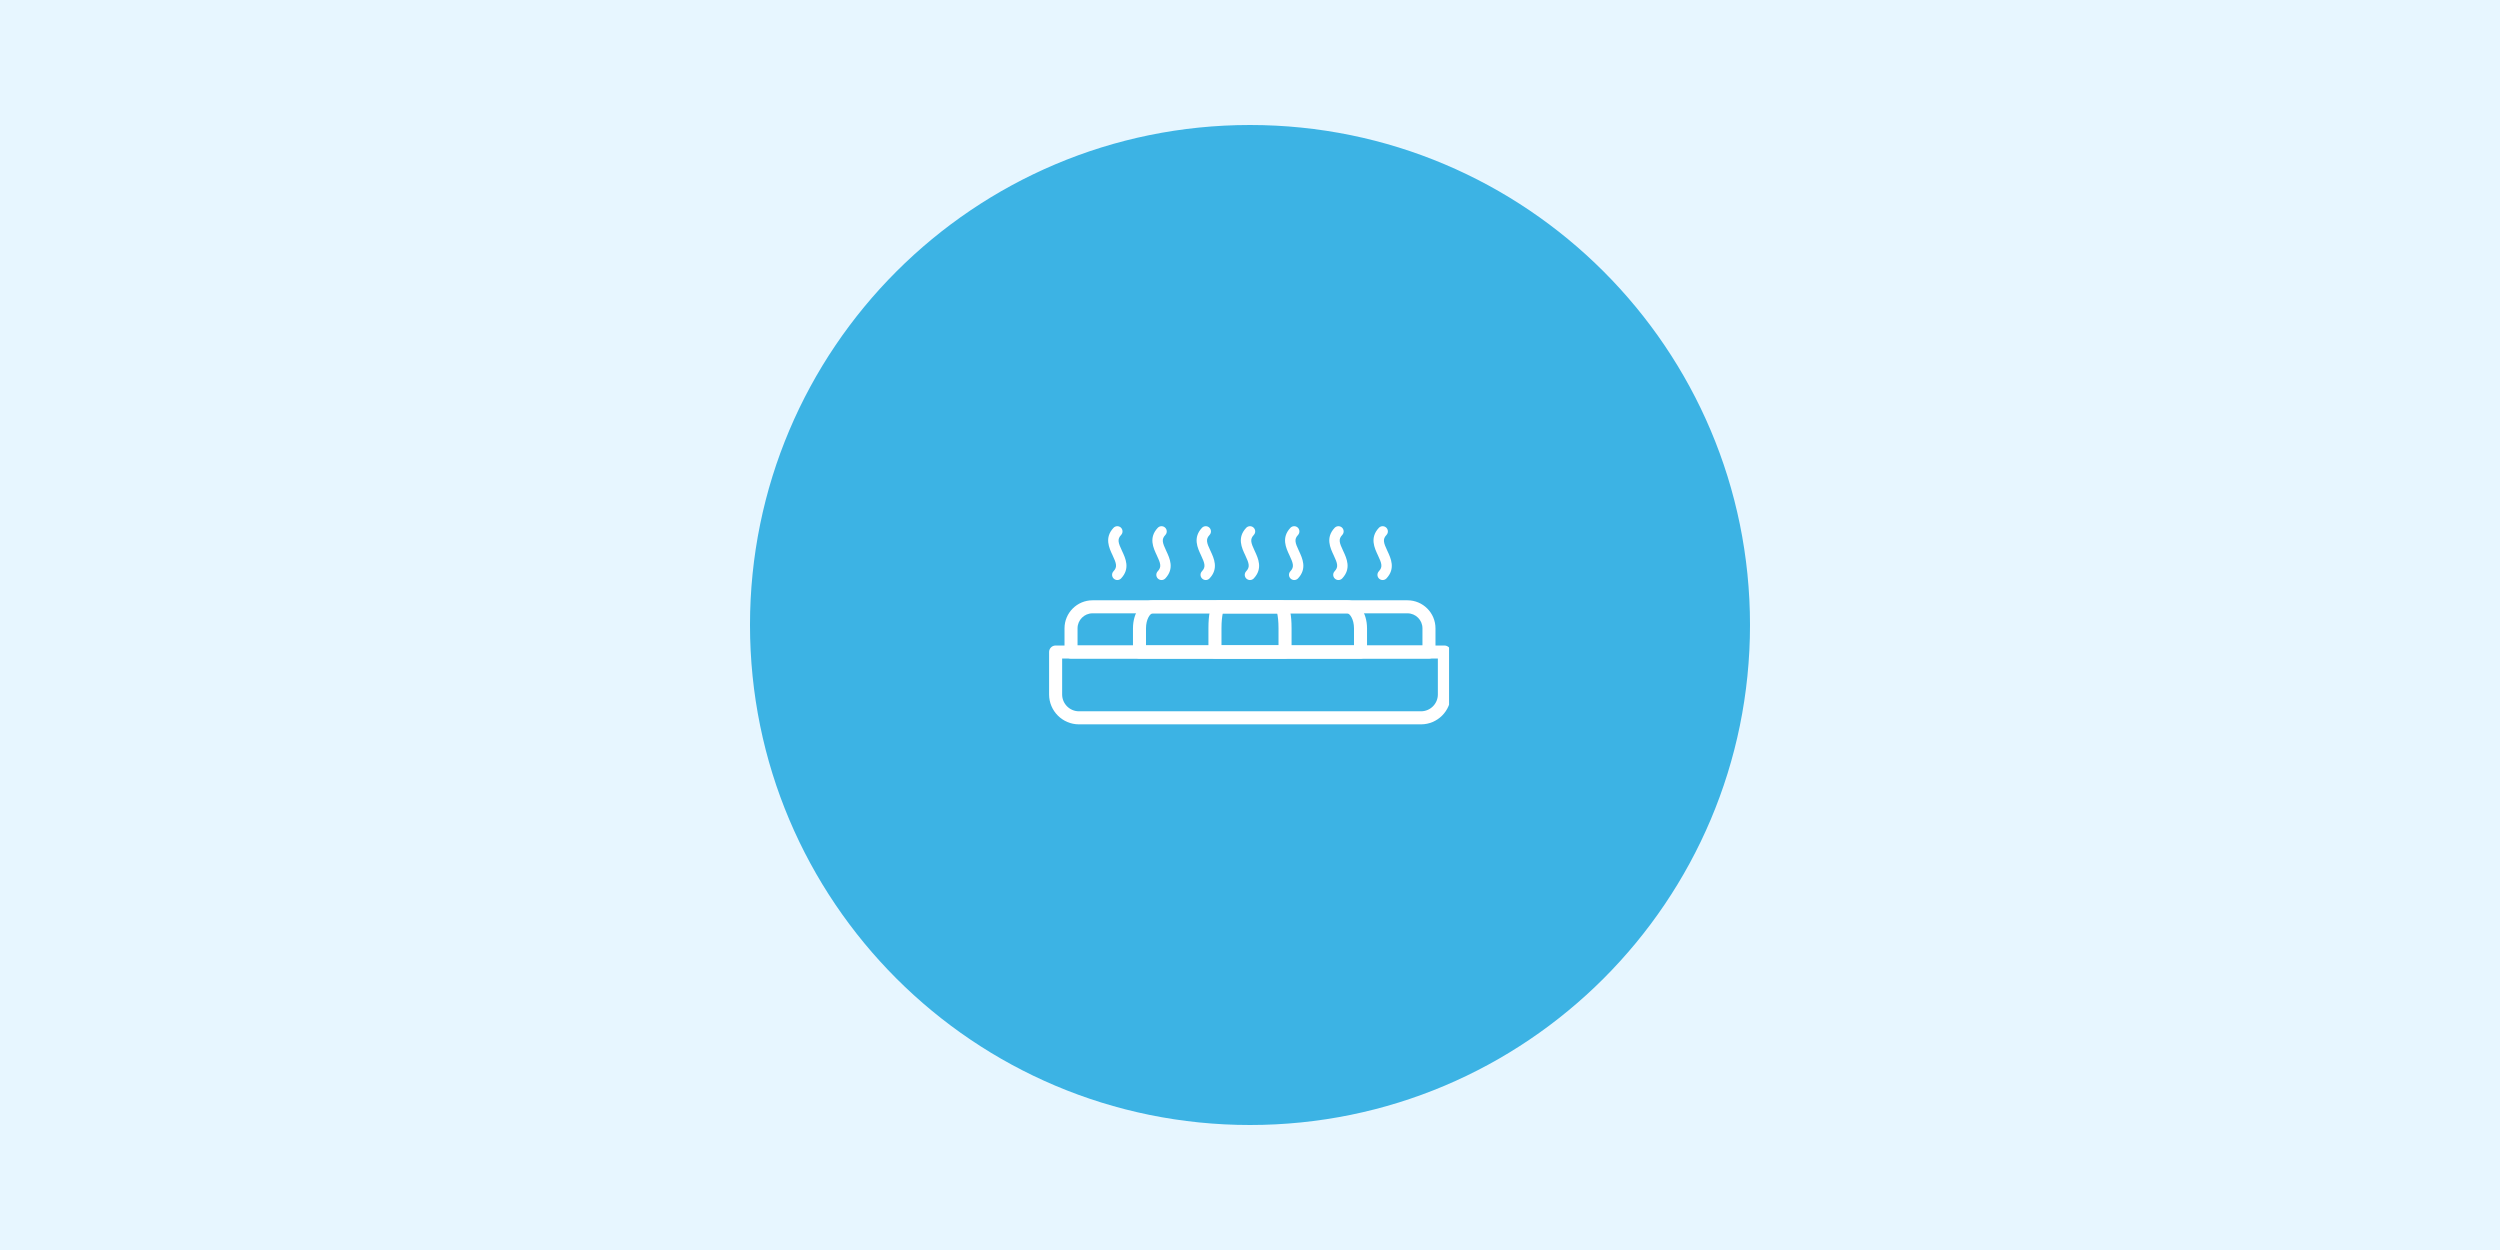 <svg xmlns="http://www.w3.org/2000/svg" xmlns:xlink="http://www.w3.org/1999/xlink" width="400" zoomAndPan="magnify" viewBox="0 0 300 150" height="200" preserveAspectRatio="xMidYMid meet" version="1.0"><defs><clipPath id="10f8eb4f0f"><path d="M 90 15 L 210 15 L 210 135 L 90 135 Z M 90 15 " clip-rule="nonzero"/></clipPath><clipPath id="6809270fad"><path d="M 150 15 C 116.863 15 90 41.863 90 75 C 90 108.137 116.863 135 150 135 C 183.137 135 210 108.137 210 75 C 210 41.863 183.137 15 150 15 Z M 150 15 " clip-rule="nonzero"/></clipPath><clipPath id="7240a349b9"><path d="M 125.887 77 L 173.887 77 L 173.887 86.918 L 125.887 86.918 Z M 125.887 77 " clip-rule="nonzero"/></clipPath><clipPath id="6e76c267b0"><path d="M 132 63.074 L 136 63.074 L 136 70 L 132 70 Z M 132 63.074 " clip-rule="nonzero"/></clipPath><clipPath id="1e165dab06"><path d="M 138 63.074 L 141 63.074 L 141 70 L 138 70 Z M 138 63.074 " clip-rule="nonzero"/></clipPath><clipPath id="4028de047b"><path d="M 143 63.074 L 146 63.074 L 146 70 L 143 70 Z M 143 63.074 " clip-rule="nonzero"/></clipPath><clipPath id="24736e9e57"><path d="M 148 63.074 L 152 63.074 L 152 70 L 148 70 Z M 148 63.074 " clip-rule="nonzero"/></clipPath><clipPath id="5bfc8023f4"><path d="M 154 63.074 L 157 63.074 L 157 70 L 154 70 Z M 154 63.074 " clip-rule="nonzero"/></clipPath><clipPath id="36acecec3e"><path d="M 159 63.074 L 162 63.074 L 162 70 L 159 70 Z M 159 63.074 " clip-rule="nonzero"/></clipPath><clipPath id="f8c9ccf0f4"><path d="M 164 63.074 L 168 63.074 L 168 70 L 164 70 Z M 164 63.074 " clip-rule="nonzero"/></clipPath></defs><rect x="-30" width="360" fill="#ffffff" y="-15" height="180" fill-opacity="1"/><rect x="-30" width="360" fill="#e7f6ff" y="-15" height="180" fill-opacity="1"/><g clip-path="url(#10f8eb4f0f)"><g clip-path="url(#6809270fad)"><path fill="#3cb3e4" d="M 90 15 L 210 15 L 210 135 L 90 135 Z M 90 15 " fill-opacity="1" fill-rule="nonzero"/></g></g><path fill="#ffffff" d="M 171.477 79.027 L 128.523 79.027 C 128.09 79.027 127.742 78.676 127.742 78.242 L 127.742 75.398 C 127.742 73.543 129.25 72.035 131.105 72.035 L 168.895 72.035 C 170.75 72.035 172.258 73.543 172.258 75.398 L 172.258 78.242 C 172.258 78.676 171.906 79.027 171.477 79.027 Z M 129.305 77.461 L 170.695 77.461 L 170.695 75.398 C 170.695 74.406 169.887 73.598 168.895 73.598 L 131.105 73.598 C 130.113 73.598 129.305 74.406 129.305 75.398 Z M 129.305 77.461 " fill-opacity="1" fill-rule="nonzero"/><path fill="#ffffff" d="M 163.262 79.027 L 136.738 79.027 C 136.305 79.027 135.957 78.676 135.957 78.242 L 135.957 75.398 C 135.957 73.512 137 72.035 138.332 72.035 L 161.668 72.035 C 163 72.035 164.043 73.512 164.043 75.398 L 164.043 78.242 C 164.043 78.676 163.691 79.027 163.262 79.027 Z M 137.52 77.461 L 162.48 77.461 L 162.48 75.398 C 162.48 74.281 161.953 73.598 161.668 73.598 L 138.332 73.598 C 138.008 73.598 137.52 74.316 137.52 75.398 Z M 137.52 77.461 " fill-opacity="1" fill-rule="nonzero"/><path fill="#ffffff" d="M 154.203 79.027 L 145.793 79.027 C 145.363 79.027 145.012 78.676 145.012 78.242 L 145.012 75.398 C 145.012 72.035 145.949 72.035 146.301 72.035 L 153.699 72.035 C 154.051 72.035 154.988 72.035 154.988 75.398 L 154.988 78.242 C 154.988 78.676 154.637 79.027 154.203 79.027 Z M 146.578 77.461 L 153.422 77.461 L 153.422 75.398 C 153.422 74.539 153.34 73.93 153.262 73.598 L 146.734 73.598 C 146.66 73.926 146.578 74.539 146.578 75.398 Z M 146.578 77.461 " fill-opacity="1" fill-rule="nonzero"/><g clip-path="url(#7240a349b9)"><path fill="#ffffff" d="M 170.52 86.922 L 129.477 86.922 C 127.5 86.922 125.891 85.312 125.891 83.336 L 125.891 78.242 C 125.891 77.812 126.242 77.461 126.676 77.461 L 173.324 77.461 C 173.758 77.461 174.105 77.812 174.105 78.242 L 174.105 83.336 C 174.105 85.312 172.5 86.922 170.52 86.922 Z M 127.457 79.027 L 127.457 83.336 C 127.457 84.449 128.363 85.355 129.477 85.355 L 170.52 85.355 C 171.637 85.355 172.543 84.449 172.543 83.336 L 172.543 79.027 Z M 127.457 79.027 " fill-opacity="1" fill-rule="nonzero"/></g><g clip-path="url(#6e76c267b0)"><path fill="#ffffff" d="M 134.078 69.605 C 133.922 69.605 133.77 69.547 133.648 69.434 C 133.395 69.199 133.383 68.801 133.621 68.551 C 134.102 68.039 133.973 67.621 133.512 66.641 C 133.09 65.746 132.512 64.52 133.621 63.34 C 133.859 63.09 134.254 63.078 134.508 63.312 C 134.758 63.551 134.77 63.945 134.531 64.199 C 134.051 64.707 134.18 65.125 134.641 66.105 C 135.066 67.004 135.645 68.23 134.531 69.41 C 134.41 69.539 134.242 69.605 134.078 69.605 Z M 134.078 69.605 " fill-opacity="1" fill-rule="nonzero"/></g><g clip-path="url(#1e165dab06)"><path fill="#ffffff" d="M 139.383 69.605 C 139.23 69.605 139.074 69.547 138.953 69.434 C 138.703 69.199 138.691 68.801 138.93 68.551 C 139.41 68.039 139.281 67.621 138.816 66.641 C 138.395 65.746 137.816 64.52 138.93 63.34 C 139.164 63.09 139.562 63.078 139.812 63.312 C 140.066 63.551 140.078 63.945 139.84 64.199 C 139.359 64.707 139.488 65.125 139.949 66.105 C 140.371 67.004 140.949 68.23 139.84 69.41 C 139.715 69.539 139.551 69.605 139.383 69.605 Z M 139.383 69.605 " fill-opacity="1" fill-rule="nonzero"/></g><g clip-path="url(#4028de047b)"><path fill="#ffffff" d="M 144.691 69.605 C 144.535 69.605 144.383 69.547 144.262 69.434 C 144.008 69.199 143.996 68.801 144.234 68.551 C 144.715 68.039 144.586 67.621 144.125 66.641 C 143.703 65.746 143.125 64.52 144.234 63.34 C 144.473 63.09 144.867 63.078 145.121 63.312 C 145.371 63.551 145.383 63.945 145.145 64.199 C 144.664 64.707 144.793 65.125 145.258 66.105 C 145.68 67.004 146.258 68.23 145.145 69.41 C 145.023 69.539 144.855 69.605 144.691 69.605 Z M 144.691 69.605 " fill-opacity="1" fill-rule="nonzero"/></g><g clip-path="url(#24736e9e57)"><path fill="#ffffff" d="M 149.996 69.605 C 149.844 69.605 149.688 69.547 149.566 69.434 C 149.316 69.199 149.305 68.801 149.543 68.551 C 150.023 68.039 149.895 67.621 149.434 66.641 C 149.008 65.746 148.43 64.52 149.543 63.34 C 149.781 63.09 150.176 63.078 150.426 63.312 C 150.68 63.551 150.691 63.945 150.453 64.199 C 149.973 64.707 150.102 65.125 150.562 66.105 C 150.984 67.004 151.562 68.23 150.453 69.41 C 150.332 69.539 150.164 69.605 149.996 69.605 Z M 149.996 69.605 " fill-opacity="1" fill-rule="nonzero"/></g><g clip-path="url(#5bfc8023f4)"><path fill="#ffffff" d="M 155.305 69.605 C 155.152 69.605 154.996 69.547 154.875 69.434 C 154.625 69.199 154.613 68.801 154.848 68.551 C 155.328 68.039 155.199 67.621 154.738 66.641 C 154.316 65.746 153.738 64.52 154.848 63.34 C 155.086 63.09 155.484 63.078 155.734 63.312 C 155.984 63.551 155.996 63.945 155.762 64.199 C 155.281 64.707 155.41 65.125 155.871 66.105 C 156.293 67.004 156.871 68.23 155.762 69.41 C 155.637 69.539 155.473 69.605 155.305 69.605 Z M 155.305 69.605 " fill-opacity="1" fill-rule="nonzero"/></g><g clip-path="url(#36acecec3e)"><path fill="#ffffff" d="M 160.613 69.605 C 160.457 69.605 160.305 69.547 160.184 69.434 C 159.93 69.199 159.918 68.801 160.156 68.551 C 160.637 68.039 160.508 67.621 160.047 66.641 C 159.625 65.746 159.047 64.52 160.156 63.34 C 160.395 63.09 160.789 63.078 161.043 63.312 C 161.293 63.551 161.305 63.945 161.066 64.199 C 160.586 64.707 160.715 65.125 161.18 66.105 C 161.602 67.004 162.18 68.23 161.066 69.41 C 160.945 69.539 160.777 69.605 160.613 69.605 Z M 160.613 69.605 " fill-opacity="1" fill-rule="nonzero"/></g><g clip-path="url(#f8c9ccf0f4)"><path fill="#ffffff" d="M 165.918 69.605 C 165.766 69.605 165.609 69.547 165.488 69.434 C 165.238 69.199 165.227 68.801 165.465 68.551 C 165.945 68.039 165.816 67.621 165.352 66.641 C 164.93 65.746 164.352 64.52 165.465 63.34 C 165.699 63.09 166.098 63.078 166.348 63.312 C 166.602 63.551 166.613 63.945 166.375 64.199 C 165.895 64.707 166.023 65.125 166.484 66.105 C 166.906 67.004 167.484 68.23 166.375 69.41 C 166.25 69.539 166.086 69.605 165.918 69.605 Z M 165.918 69.605 " fill-opacity="1" fill-rule="nonzero"/></g></svg>